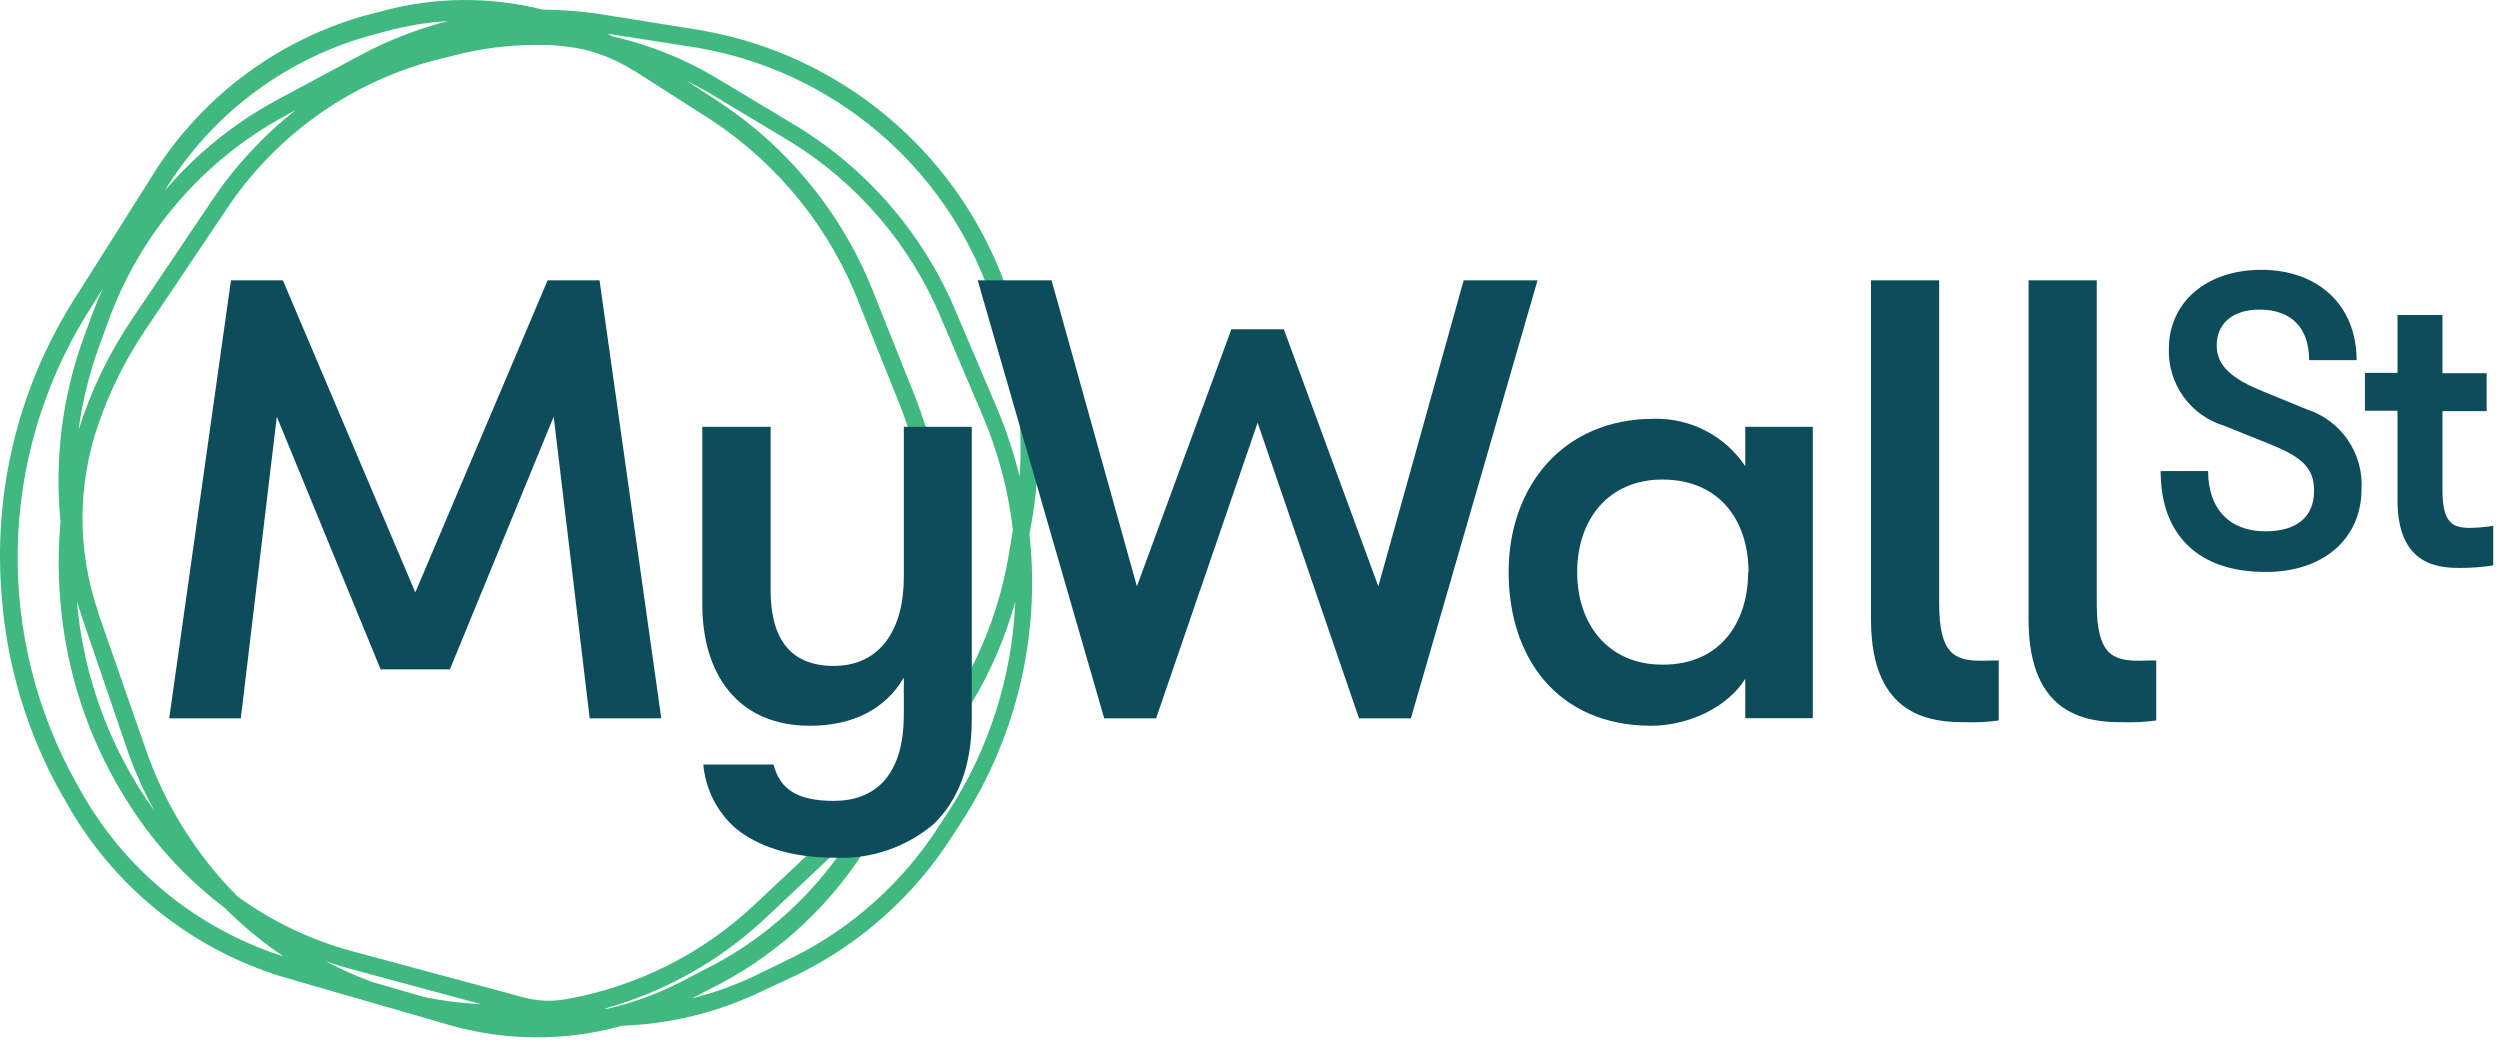 <svg width="198" height="83" viewBox="0 0 198 83" fill="none" xmlns="http://www.w3.org/2000/svg">
<path d="M80.223 24.21L79.693 22.77C77.826 17.518 74.592 12.86 70.324 9.275C66.055 5.691 60.908 3.311 55.413 2.38L47.613 1.13C46.078 0.893 44.527 0.769 42.973 0.76C38.783 -0.296 34.391 -0.251 30.223 0.89L28.623 1.31C21.61 3.372 15.626 7.989 11.853 14.25L5.663 24.04C1.37 31.002 -0.565 39.161 0.143 47.31C0.566 52.824 2.198 58.177 4.923 62.99L5.133 63.34C8.818 70.058 14.972 75.079 22.293 77.34L35.583 81.18C40.053 82.466 44.792 82.487 49.273 81.24C53.139 81.101 56.933 80.157 60.413 78.47L63.223 77.16C68.179 74.711 72.375 70.96 75.363 66.31L76.203 65.02C80.529 58.284 82.411 50.267 81.533 42.31L81.753 41.06C82.708 35.405 82.18 29.6 80.223 24.21ZM48.123 79.89H47.863C52.66 78.558 57.061 76.076 60.683 72.66L67.303 66.43C64.628 70.641 60.907 74.086 56.503 76.43L53.793 77.83C51.994 78.745 50.09 79.436 48.123 79.89ZM29.463 77.77C28.213 77.311 26.997 76.766 25.823 76.14C26.373 76.33 26.923 76.5 27.483 76.66L38.103 79.53C36.57 79.462 35.044 79.268 33.543 78.95L29.463 77.77ZM50.223 5.6L56.313 9.49C61.676 13.018 65.793 18.143 68.083 24.14L71.223 31.95C74.435 40.116 74.658 49.155 71.853 57.47C71.613 58.19 71.613 59.25 71.323 59.95C71.042 60.787 70.549 61.538 69.893 62.13L59.813 71.6C55.645 75.543 50.406 78.169 44.753 79.15C43.682 79.334 42.584 79.286 41.533 79.01L27.793 75.31C24.554 74.428 21.504 72.96 18.793 70.98C15.524 67.687 13.042 63.697 11.533 59.31L7.753 48.47V48.4C6.108 43.576 6.129 38.34 7.813 33.53C8.716 30.924 9.953 28.447 11.493 26.16L17.853 16.7C21.691 10.861 27.537 6.63 34.283 4.81L35.953 4.39C38.082 3.837 40.273 3.558 42.473 3.56C43.123 3.56 43.763 3.56 44.403 3.64C46.45 3.801 48.426 4.468 50.153 5.58L50.223 5.6ZM54.363 6.39C54.993 6.71 55.613 7.04 56.223 7.39L62.483 11.15C67.916 14.466 72.154 19.425 74.583 25.31L77.793 32.84C79.036 35.744 79.855 38.812 80.223 41.95L79.883 44.01C78.925 49.626 76.453 54.874 72.733 59.19C76.063 50.175 75.957 40.25 72.433 31.31L69.313 23.5C66.909 17.187 62.582 11.789 56.943 8.07L54.363 6.39ZM22.603 9.16L23.403 8.73C20.841 10.751 18.611 13.16 16.793 15.87L10.433 25.31C8.617 28.006 7.199 30.949 6.223 34.05C6.532 31.749 7.092 29.489 7.893 27.31L8.523 25.59C11.029 18.564 16.044 12.712 22.603 9.16ZM12.223 64.21C11.793 63.61 11.383 63 10.993 62.37L10.783 62.03C8.133 57.654 6.528 52.727 6.093 47.63C6.226 48.07 6.366 48.51 6.513 48.95L10.223 59.8C10.778 61.318 11.446 62.792 12.223 64.21ZM28.943 2.92L30.553 2.48C32.158 2.044 33.803 1.773 35.463 1.67C33.065 2.29 30.748 3.193 28.563 4.36L21.973 7.9C18.573 9.726 15.545 12.171 13.043 15.11C16.641 9.209 22.31 4.862 28.943 2.92ZM6.283 62.44L6.083 62.09C2.894 56.404 1.278 49.971 1.403 43.453C1.528 36.936 3.389 30.569 6.793 25.01L8.143 22.86C7.813 23.58 7.513 24.32 7.243 25.06L6.613 26.78C4.93 31.427 4.308 36.391 4.793 41.31C4.598 43.455 4.598 45.614 4.793 47.76C5.243 53.084 6.913 58.234 9.673 62.81L9.883 63.15C11.942 66.535 14.623 69.5 17.783 71.89C19.208 73.317 20.765 74.606 22.433 75.74C15.542 73.544 9.759 68.782 6.283 62.44ZM75.163 64.21L74.323 65.49C71.454 69.946 67.427 73.538 62.673 75.88L59.893 77.23C58.261 78.017 56.552 78.633 54.793 79.07L57.073 77.9C61.976 75.285 66.076 71.386 68.933 66.62L69.743 65.29C70.223 64.5 70.663 63.69 71.083 62.87L71.513 62.46C75.767 58.421 78.844 53.302 80.413 47.65C80.17 53.539 78.358 59.256 75.163 64.21ZM78.953 32.31L75.743 24.77C73.191 18.618 68.751 13.435 63.063 9.97L56.803 6.21C54.244 4.677 51.46 3.556 48.553 2.89L48.113 2.67L55.223 3.78C60.477 4.675 65.397 6.958 69.474 10.391C73.551 13.825 76.637 18.284 78.413 23.31L78.943 24.76C80.45 28.919 81.066 33.347 80.753 37.76C80.305 35.896 79.703 34.073 78.953 32.31Z" fill="#3FB980"/>
<path d="M174.883 37.31H171.123C171.123 42.43 174.163 45.31 179.453 45.3C184.033 45.3 187.033 42.65 187.033 38.73C187.11 37.351 186.729 35.986 185.949 34.847C185.17 33.707 184.036 32.858 182.723 32.43L179.353 31.05C176.673 29.98 175.563 28.93 175.563 27.36C175.563 25.63 176.813 24.52 178.963 24.52C181.513 24.52 182.883 26.01 182.883 28.52H186.643C186.643 24.21 183.633 21.37 179.093 21.37C174.773 21.37 171.773 23.92 171.773 27.64C171.735 28.993 172.143 30.322 172.934 31.421C173.726 32.52 174.857 33.327 176.153 33.72L179.883 35.22C182.463 36.27 183.273 37.15 183.273 38.88C183.273 40.94 181.903 42.08 179.423 42.08C176.583 42.08 174.883 40.31 174.883 37.31Z" fill="#0D4C5A"/>
<path fill-rule="evenodd" clip-rule="evenodd" d="M130.973 33.17C123.793 33.17 119.483 38.52 119.483 45.31C119.483 52.13 123.393 57.48 130.783 57.48C133.613 57.48 136.783 56.09 138.223 53.76V56.88H143.573V33.8H138.223V36.92C137.43 35.733 136.349 34.767 135.081 34.111C133.813 33.456 132.4 33.132 130.973 33.17ZM131.653 37.98C136.253 37.98 138.483 41.31 138.483 45.31H138.453C138.453 49.31 136.223 52.67 131.653 52.64C127.433 52.64 124.913 49.52 124.913 45.31C124.913 41.1 127.433 37.98 131.653 37.98Z" fill="#0D4C5A"/>
<path d="M197.463 41.65V44.78C196.586 44.916 195.7 44.983 194.813 44.98C193.083 44.98 189.883 44.75 189.883 39.62V32.53H187.303V29.53H189.883V24.95H193.443V29.56H196.943V32.56H193.443V38.81C193.443 41.45 194.263 41.81 195.663 41.81C196.266 41.794 196.867 41.74 197.463 41.65Z" fill="#0D4C5A"/>
<path d="M71.583 45.74V33.8H76.963V57.02C76.963 60.64 75.893 63.37 73.963 65.25C71.786 67.101 68.988 68.059 66.133 67.93C62.713 67.93 60.033 67.08 58.203 65.55C56.765 64.261 55.871 62.474 55.703 60.55H61.263C61.753 62.43 63.033 63.43 66.033 63.43C69.253 63.43 71.583 61.49 71.583 56.59V53.67C70.143 56.14 67.563 57.48 64.143 57.48C58.453 57.48 55.623 53.42 55.623 47.87V33.8H61.033V46.74C61.033 50.17 62.273 52.74 66.033 52.74C69.793 52.74 71.583 49.74 71.583 45.74Z" fill="#0D4C5A"/>
<path d="M158.303 52.31V57.06C157.429 57.182 156.545 57.229 155.663 57.2C153.043 57.2 148.183 56.85 148.183 49.08V22.2H153.583V47.82C153.583 51.82 154.823 52.33 156.953 52.33L157.169 52.325C157.506 52.316 157.659 52.313 157.813 52.311C157.94 52.31 158.068 52.31 158.303 52.31Z" fill="#0D4C5A"/>
<path d="M170.773 57.06V52.31C170.552 52.31 170.427 52.31 170.303 52.311C170.145 52.313 169.986 52.316 169.625 52.325L169.433 52.33C167.303 52.33 166.063 51.82 166.063 47.82V22.2H160.663V49.08C160.663 56.85 165.513 57.2 168.143 57.2C169.022 57.229 169.902 57.182 170.773 57.06Z" fill="#0D4C5A"/>
<path d="M115.923 22.2L109.163 46.44L101.683 26.08H97.523L90.043 46.44L83.283 22.2H77.433L87.453 56.89H91.563L99.603 33.48L107.633 56.89H111.743L121.773 22.2H115.923Z" fill="#0D4C5A"/>
<path d="M43.373 22.2H47.483L52.373 56.89H46.703L43.853 33L35.633 53.01H30.143L21.923 33L19.073 56.89H13.403L18.293 22.2H22.403L32.893 46.92L43.373 22.2Z" fill="#0D4C5A"/>
</svg>
